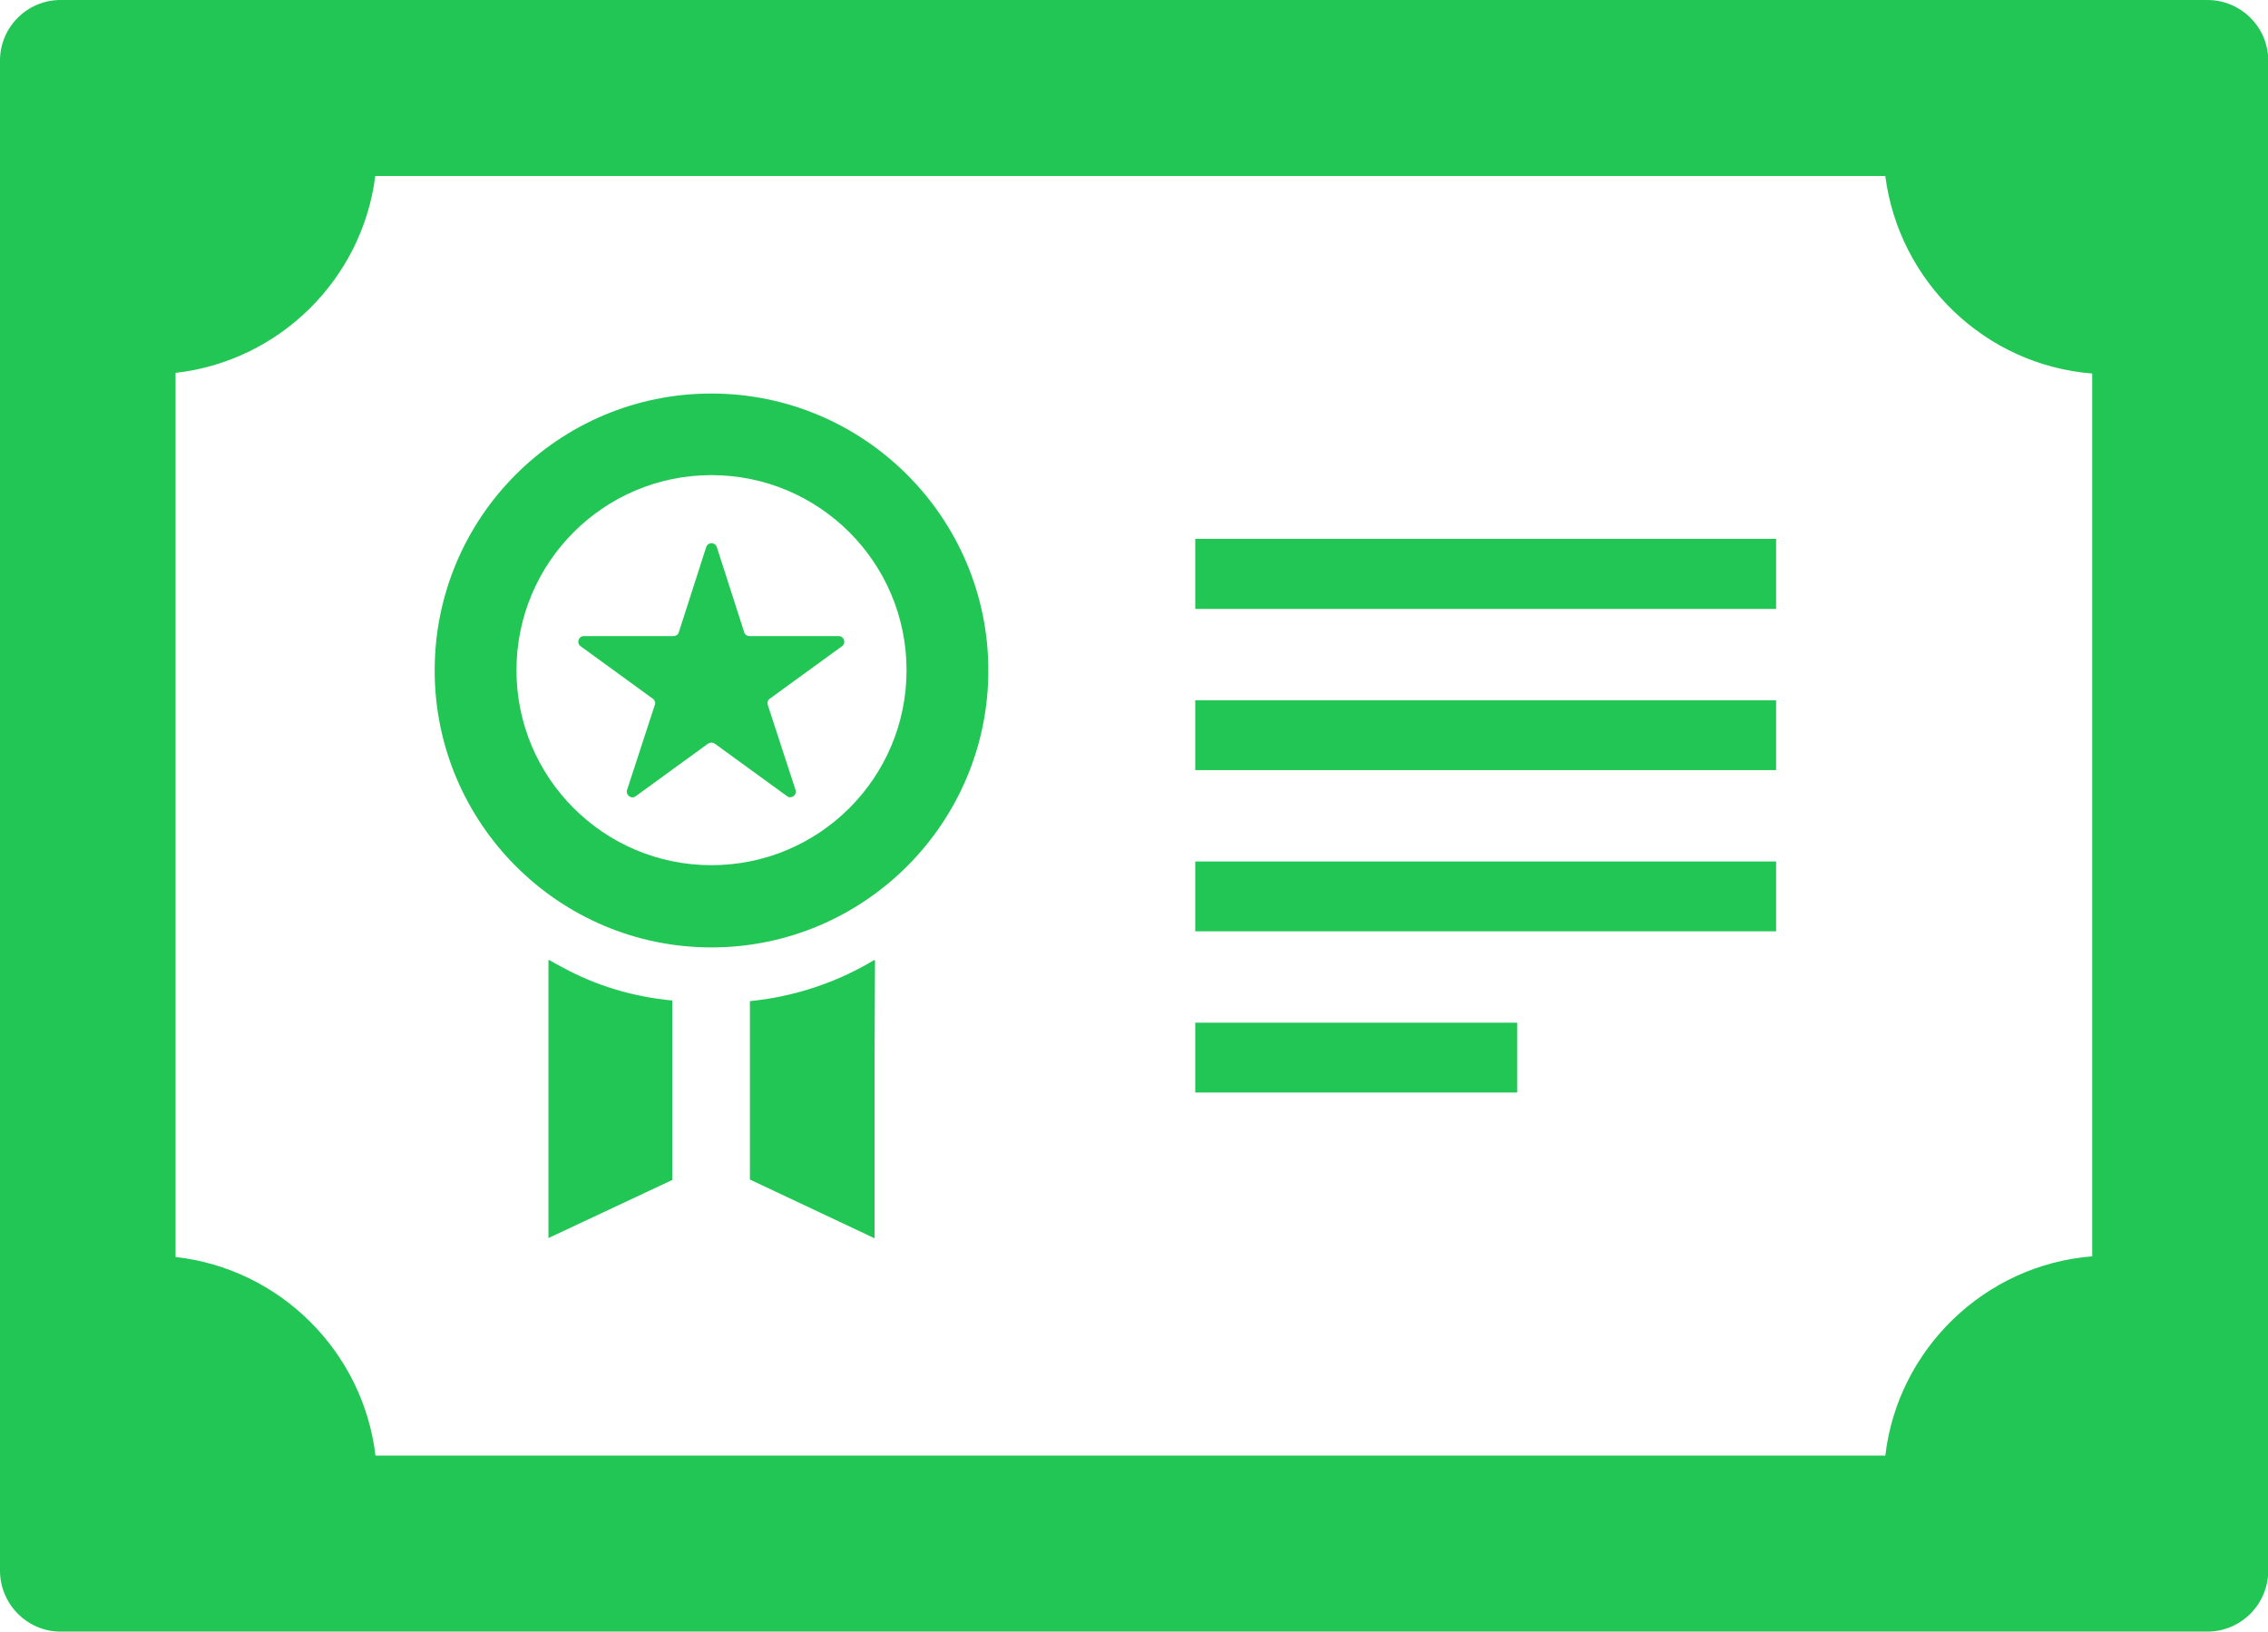 <?xml version="1.0" encoding="UTF-8"?>
<svg id="_レイヤー_2" data-name="レイヤー 2" xmlns="http://www.w3.org/2000/svg" viewBox="0 0 104.25 75">
  <defs>
    <style>
      .cls-1 {
        fill: #22c655;
        stroke-width: 0px;
      }
    </style>
  </defs>
  <g id="artwork">
    <g>
      <path class="cls-1" d="M101.46,0H2.78C1.25,0,0,1.25,0,2.78v69.42c0,1.53,1.25,2.8,2.78,2.8h98.68c1.55,0,2.8-1.26,2.8-2.8V2.78c0-1.53-1.25-2.78-2.8-2.78ZM8.07,57.78V17.14c4.77-.54,8.58-4.3,9.18-9.05h69.41c.62,4.85,4.58,8.69,9.51,9.08v40.58c-4.94.39-8.94,4.27-9.51,9.16H17.26c-.57-4.79-4.39-8.59-9.19-9.13Z"/>
      <rect class="cls-1" x="54.94" y="24.77" width="26.7" height="3.22"/>
      <rect class="cls-1" x="54.94" y="32.19" width="26.7" height="3.21"/>
      <rect class="cls-1" x="54.94" y="39.6" width="26.7" height="3.21"/>
      <rect class="cls-1" x="54.94" y="47.01" width="14.8" height="3.21"/>
      <path class="cls-1" d="M40.22,44.15h0s-.02-.01-.02-.01v-.02c-1.71,1.03-3.65,1.69-5.73,1.9v8.2l5.73,2.7v-8.47l.02-4.17v-.13s0,0,0,0Z"/>
      <path class="cls-1" d="M25.28,44.16l-.04-.04v.02s-.02-.01-.03-.02v12.79l5.69-2.67v-8.25c-1.82-.17-3.51-.69-5.04-1.52-.2-.1-.38-.21-.58-.32Z"/>
      <path class="cls-1" d="M32.7,43.55c7.03,0,12.73-5.72,12.73-12.73s-5.7-12.73-12.73-12.73-12.72,5.7-12.72,12.73c0,7.01,5.7,12.73,12.72,12.73ZM32.7,39.77c-4.94,0-8.96-4.01-8.96-8.96s4.01-8.97,8.96-8.97,8.97,4.01,8.97,8.97c0,4.94-4.01,8.96-8.97,8.96Z"/>
      <path class="cls-1" d="M38.57,29.24h-4.11c-.11,0-.22-.06-.25-.17l-1.26-3.92c-.08-.24-.41-.24-.49,0l-1.26,3.92c-.03.11-.14.17-.25.17h-4.11c-.25,0-.35.32-.16.46l3.33,2.42c.09.06.13.19.09.28l-1.28,3.92c-.06.24.21.43.4.28l3.33-2.42c.09-.06.21-.06.3,0l3.33,2.42c.19.14.46-.05.39-.28l-1.28-3.92c-.03-.09,0-.22.09-.28l3.33-2.42c.19-.14.09-.46-.16-.46Z"/>
    </g>
  </g>
</svg>